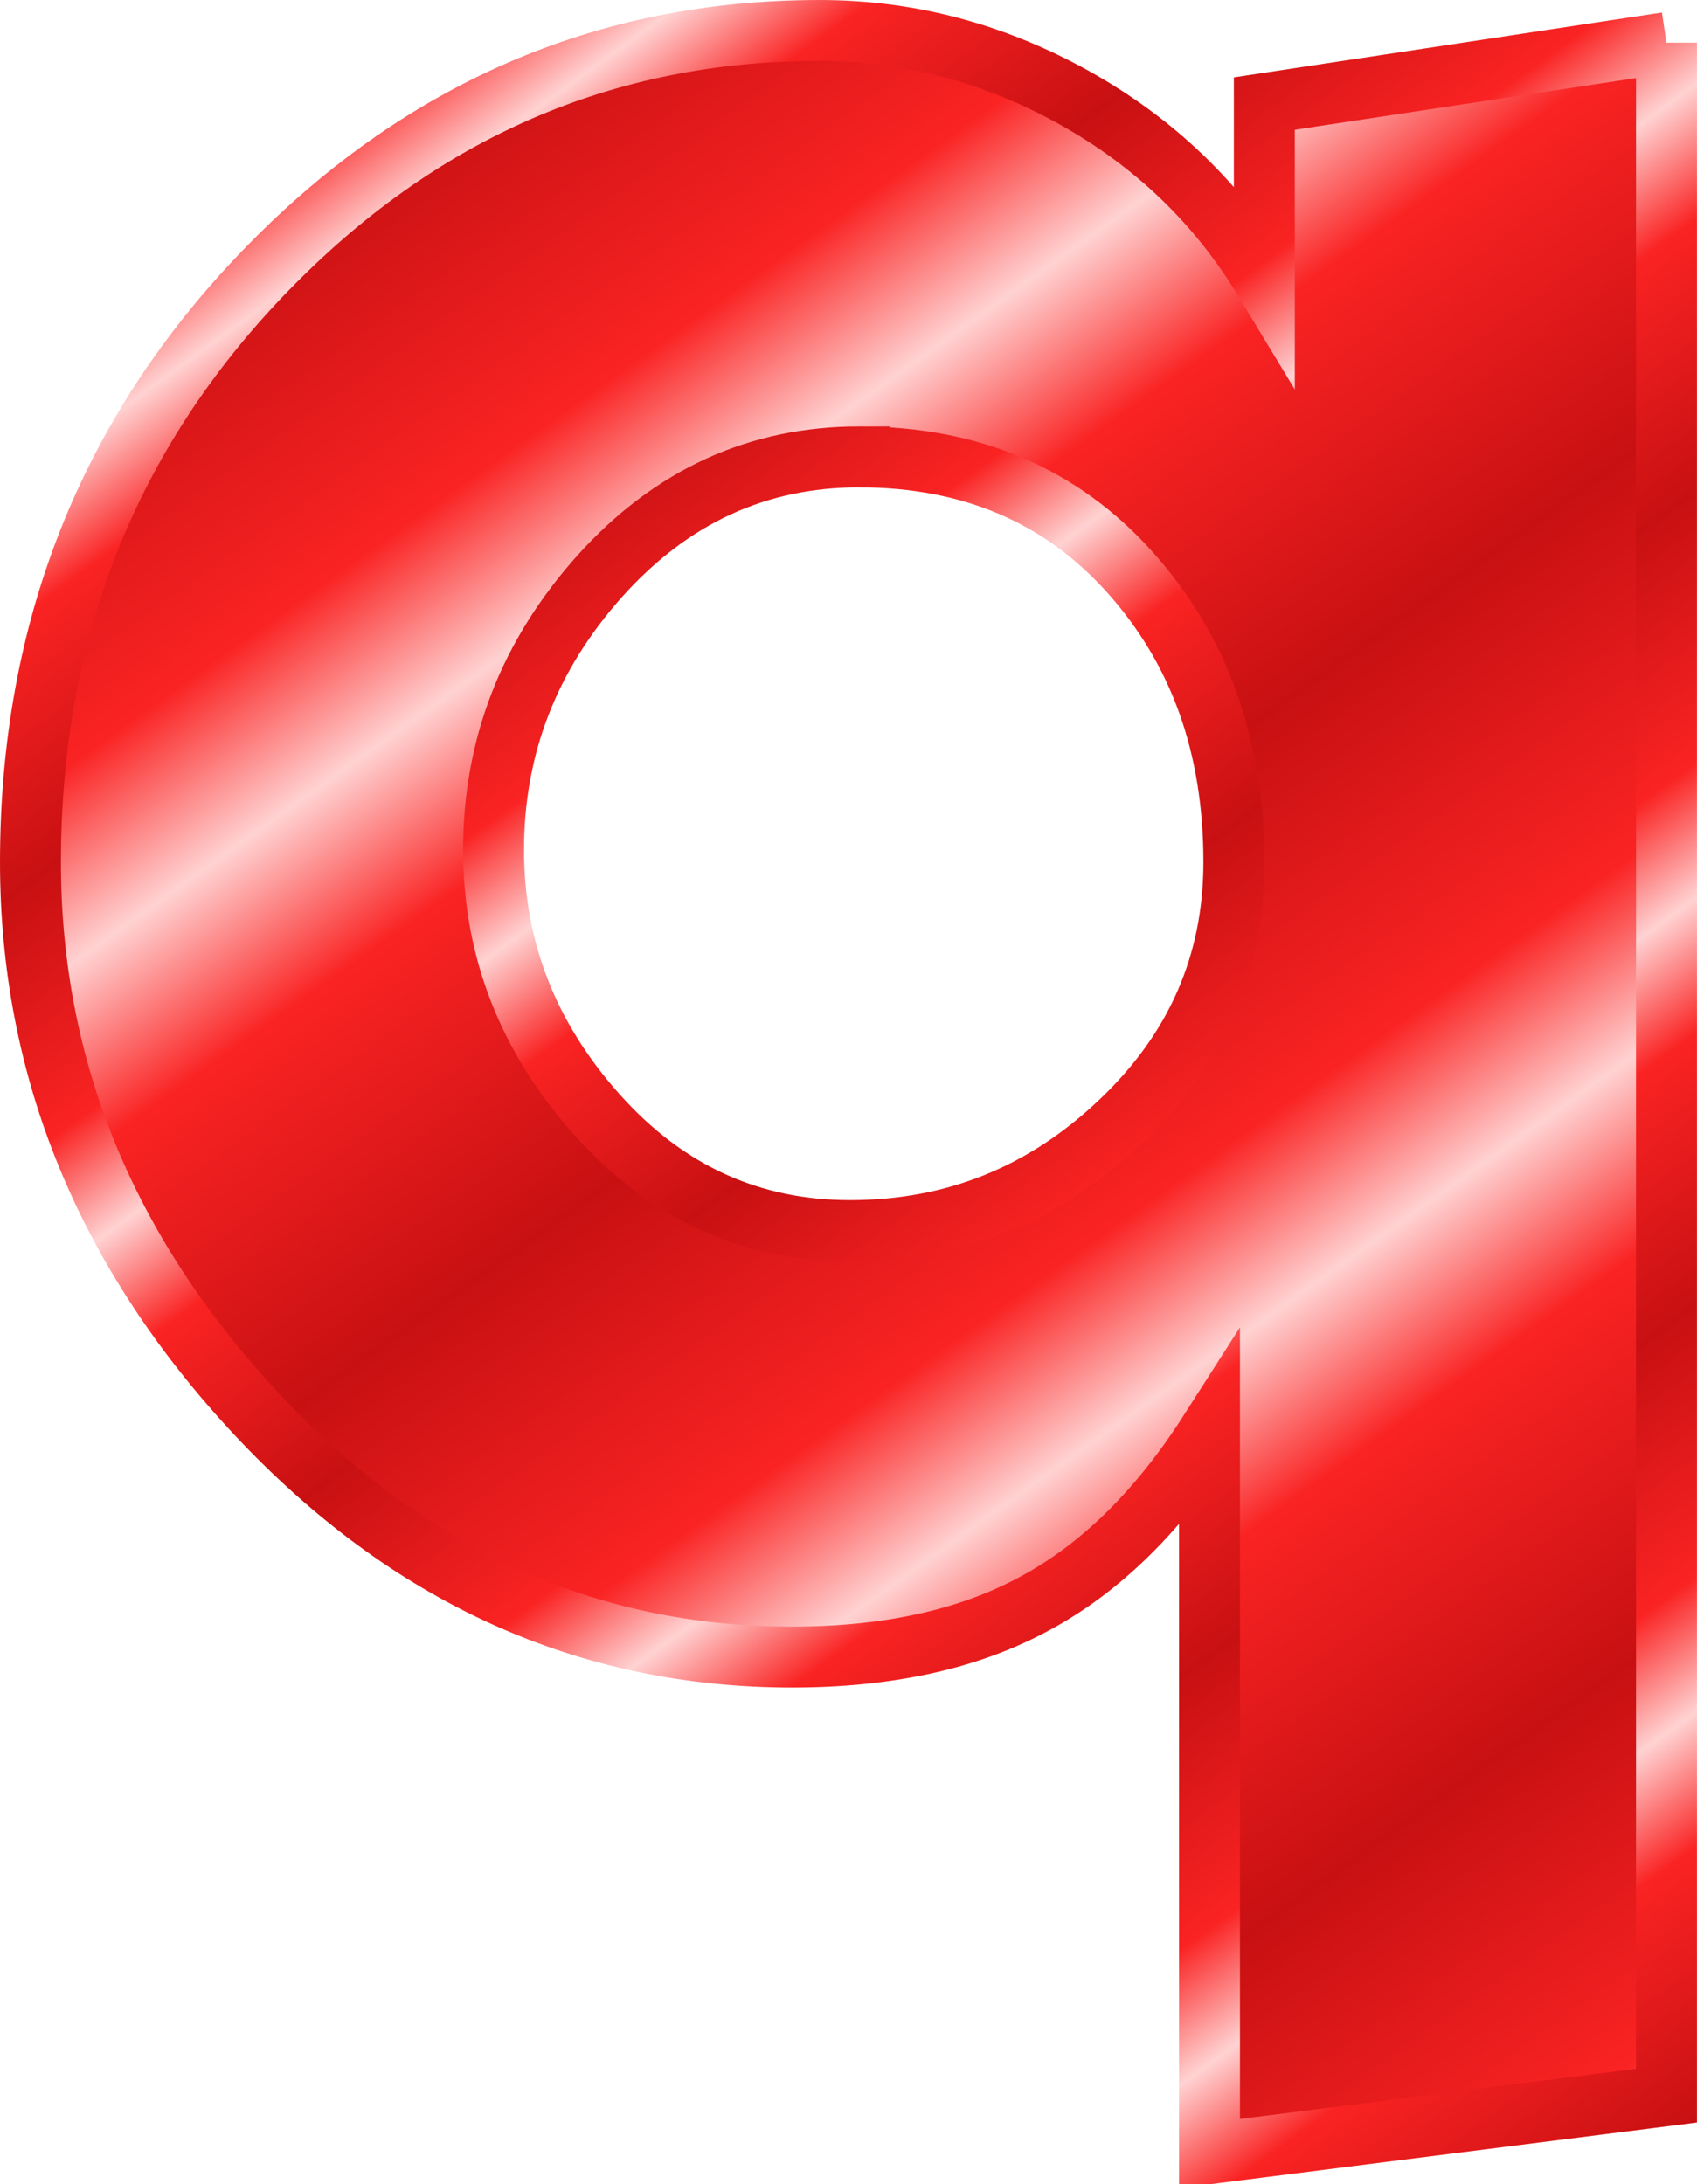 <?xml version="1.0" encoding="UTF-8" standalone="no"?>
<!-- Created with Inkscape (http://www.inkscape.org/) -->
<svg
    xmlns:inkscape="http://www.inkscape.org/namespaces/inkscape"
    xmlns:rdf="http://www.w3.org/1999/02/22-rdf-syntax-ns#"
    xmlns="http://www.w3.org/2000/svg"
    xmlns:sodipodi="http://sodipodi.sourceforge.net/DTD/sodipodi-0.dtd"
    xmlns:cc="http://creativecommons.org/ns#"
    xmlns:xlink="http://www.w3.org/1999/xlink"
    xmlns:dc="http://purl.org/dc/elements/1.1/"
    xmlns:svg="http://www.w3.org/2000/svg"
    xmlns:ns1="http://sozi.baierouge.fr"
    id="svg2"
    sodipodi:docname="q.svg"
    viewBox="0 0 55.702 71.699"
    sodipodi:version="0.32"
    version="1.0"
    inkscape:output_extension="org.inkscape.output.svg.inkscape"
    inkscape:version="0.46dev+devel"
    sodipodi:docbase="/media/2GB STICK/Downloaddateien"
  >
  <defs
      id="defs4"
    >
    <linearGradient
        id="linearGradient2198"
      >
      <stop
          id="stop2218"
          style="stop-color:#c81012"
          offset="0"
      />
      <stop
          id="stop2220"
          style="stop-color:#fa2323"
          offset=".667"
      />
      <stop
          id="stop2202"
          style="stop-color:#ffd2d2"
          offset="1"
      />
    </linearGradient
    >
    <linearGradient
        id="linearGradient2447"
        y2="67.469"
        xlink:href="#linearGradient2198"
        spreadMethod="reflect"
        gradientUnits="userSpaceOnUse"
        x2="45.681"
        gradientTransform="translate(499.14 -583.13)"
        y1="54.347"
        x1="36.311"
        inkscape:collect="always"
    />
    <linearGradient
        id="linearGradient2449"
        y2="74.704"
        xlink:href="#linearGradient2198"
        spreadMethod="reflect"
        gradientUnits="userSpaceOnUse"
        x2="68.138"
        gradientTransform="translate(486.33 -608.74)"
        y1="65.935"
        x1="61.794"
        inkscape:collect="always"
    />
  </defs
  >
  <sodipodi:namedview
      id="base"
      bordercolor="#666666"
      inkscape:pageshadow="2"
      inkscape:window-y="27"
      pagecolor="#ffffff"
      inkscape:window-height="683"
      inkscape:zoom="0.57599395"
      inkscape:window-x="0"
      borderopacity="1.0"
      inkscape:current-layer="layer1"
      inkscape:cx="278.27048"
      inkscape:cy="-482.83507"
      showguides="true"
      inkscape:guide-bbox="true"
      inkscape:window-width="1024"
      inkscape:pageopacity="0.0"
      inkscape:document-units="px"
  />
  <g
      id="layer1"
      inkscape:label="Ebene 1"
      inkscape:groupmode="layer"
      transform="translate(-534.81 -131.8)"
    >
    <path
        id="path5724"
        style="stroke-width:2;color:#000000;stroke:url(#linearGradient2449);fill:url(#linearGradient2447)"
        d="m589.51 133.2v67.4l-15 1.9v-23.7c-1.66 2.6-3.58 4.49-5.75 5.65-2.16 1.17-4.81 1.75-7.95 1.75-6.73 0-12.58-2.65-17.55-7.95-4.96-5.3-7.45-11.35-7.45-18.15 0-7.6 2.55-14.05 7.65-19.35s11.19-7.95 18.25-7.95c2.94 0 5.72 0.74 8.35 2.2 2.64 1.47 4.72 3.47 6.25 6v-5.8l13.2-2zm-26.5 13.6c-3.33 0-6.16 1.3-8.5 3.9-2.33 2.6-3.5 5.6-3.5 9 0 3.27 1.14 6.17 3.4 8.7 2.27 2.54 5.04 3.8 8.3 3.8 3.4 0 6.35-1.18 8.85-3.55 2.5-2.36 3.75-5.21 3.75-8.55 0-3.8-1.13-6.96-3.4-9.5-2.26-2.53-5.23-3.8-8.9-3.8z"
    />
  </g
  >
</svg
>
